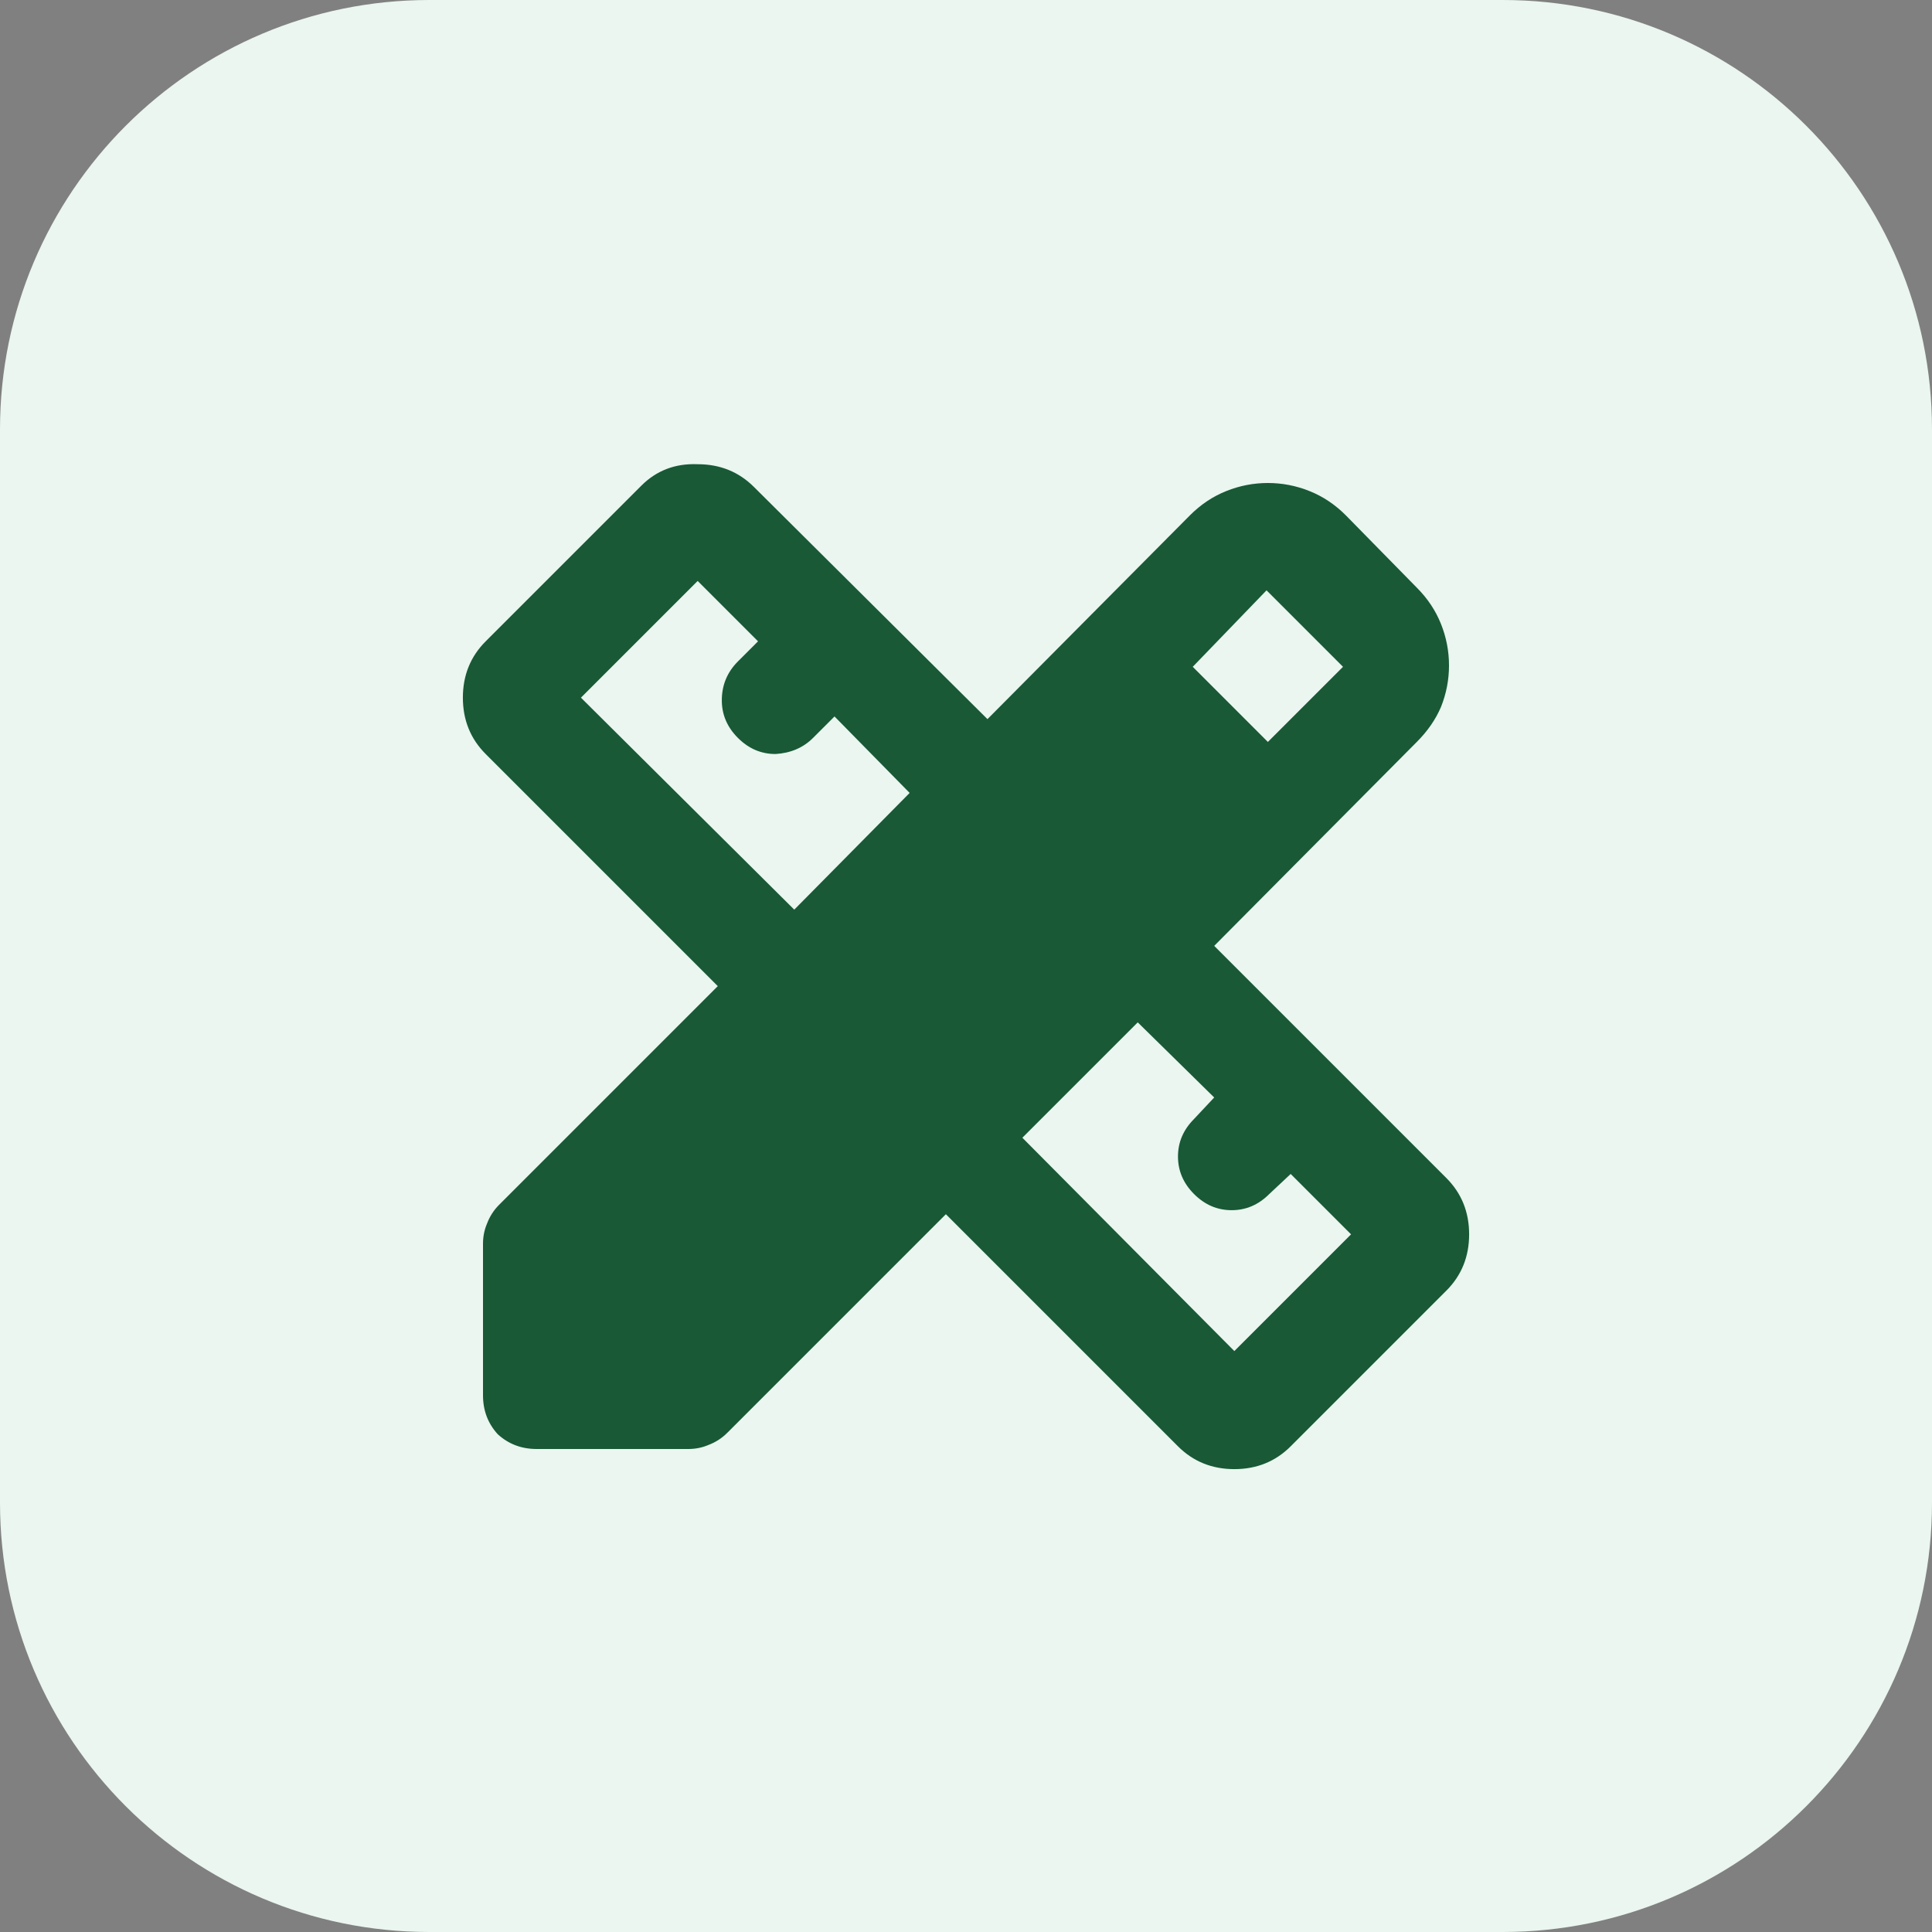 <svg width="36" height="36" viewBox="0 0 36 36" fill="none" xmlns="http://www.w3.org/2000/svg">
<rect x="0" y="0" width="36" height="36" fill="#808080" stroke="none"/>
<path d="M0 8C0 3.582 3.582 0 8 0H28C32.418 0 36 3.582 36 8V28C36 32.418 32.418 36 28 36H8C3.582 36 0 32.418 0 28V8Z" fill="#EAF6EF"/>
<path d="M14.8 16.95L16.95 14.775L15.55 13.35L15.15 13.75C14.967 13.933 14.733 14.033 14.45 14.05C14.183 14.05 13.95 13.95 13.75 13.75C13.55 13.55 13.45 13.317 13.45 13.05C13.45 12.767 13.55 12.525 13.75 12.325L14.125 11.95L13 10.825L10.825 13L14.8 16.95ZM23 25.175L25.175 23L24.05 21.875L23.65 22.25C23.45 22.45 23.217 22.55 22.95 22.55C22.683 22.55 22.45 22.45 22.25 22.25C22.05 22.05 21.95 21.817 21.95 21.55C21.95 21.283 22.05 21.05 22.25 20.85L22.625 20.45L21.2 19.05L19.05 21.2L23 25.175ZM22.225 12.425L23.625 13.825L25.025 12.425L23.6 11L22.225 12.425ZM10 27C9.717 27 9.475 26.908 9.275 26.725C9.092 26.525 9 26.283 9 26V23.175C9 23.042 9.025 22.917 9.075 22.8C9.125 22.667 9.2 22.55 9.3 22.45L13.375 18.375L9.05 14.05C8.767 13.767 8.625 13.417 8.625 13C8.625 12.583 8.767 12.233 9.05 11.95L11.95 9.05C12.233 8.767 12.583 8.633 13 8.65C13.417 8.65 13.767 8.792 14.05 9.075L18.4 13.4L22.175 9.6C22.375 9.4 22.6 9.25 22.85 9.15C23.1 9.05 23.358 9 23.625 9C23.892 9 24.15 9.05 24.4 9.15C24.65 9.25 24.875 9.4 25.075 9.6L26.4 10.95C26.6 11.15 26.75 11.375 26.85 11.625C26.95 11.875 27 12.133 27 12.4C27 12.667 26.95 12.925 26.85 13.175C26.75 13.408 26.6 13.625 26.4 13.825L22.625 17.625L26.95 21.95C27.233 22.233 27.375 22.583 27.375 23C27.375 23.417 27.233 23.767 26.95 24.05L24.05 26.95C23.767 27.233 23.417 27.375 23 27.375C22.583 27.375 22.233 27.233 21.95 26.95L17.625 22.625L13.55 26.7C13.45 26.8 13.333 26.875 13.2 26.925C13.083 26.975 12.958 27 12.825 27H10Z" fill="#195936"/>
</svg>
